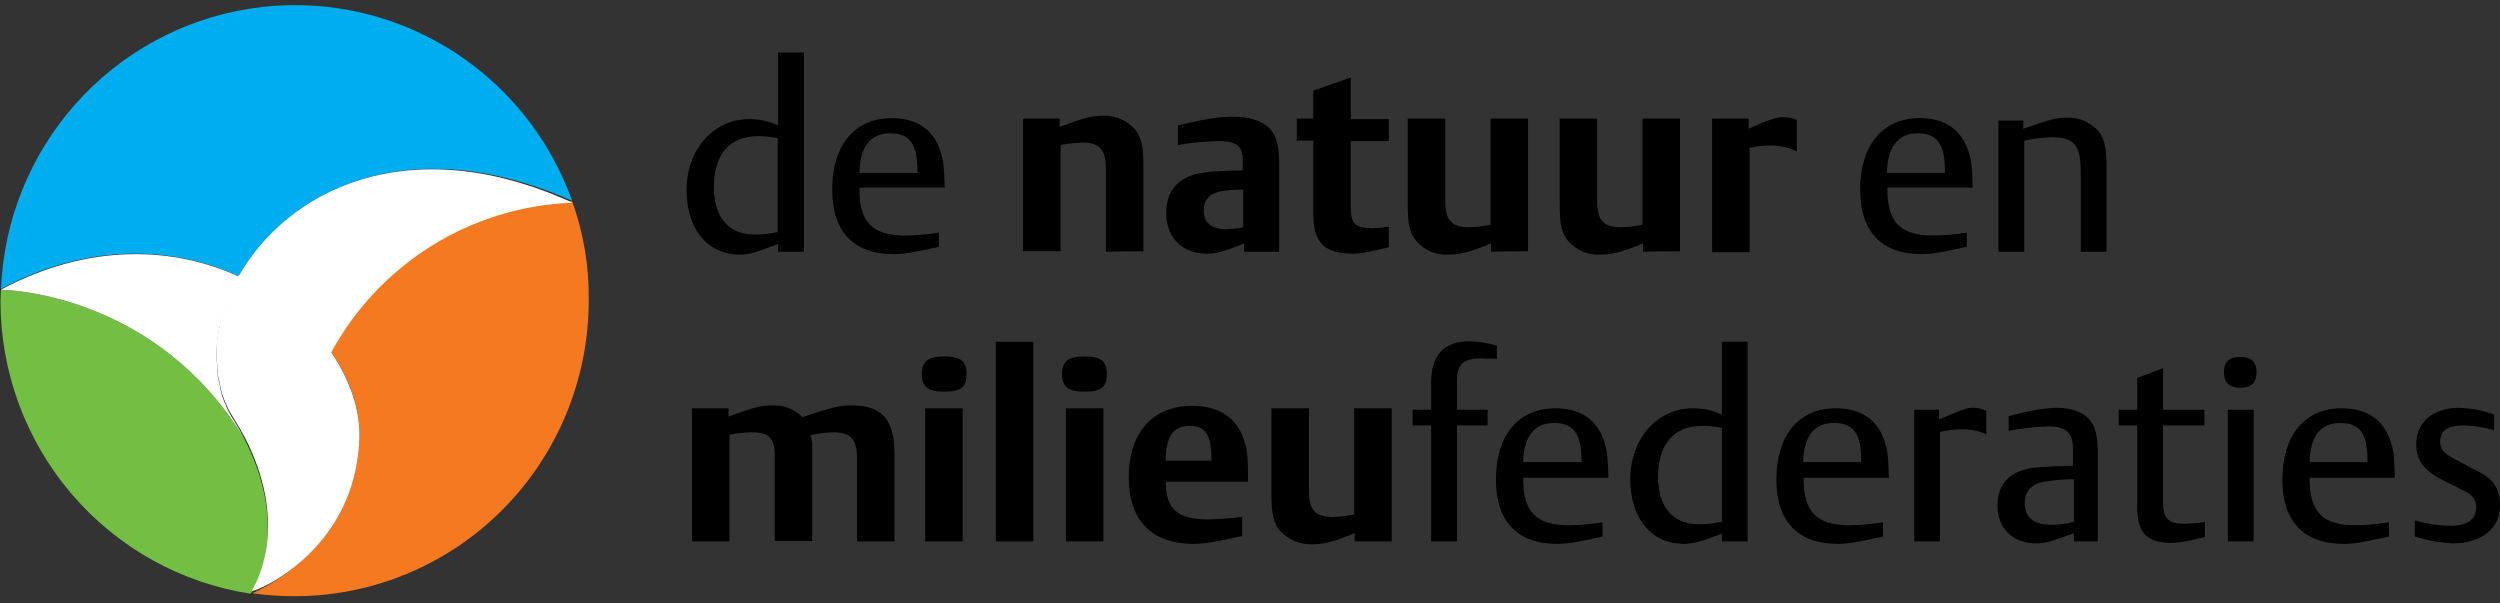 <svg width="203" height="49" viewBox="0 0 203 49" fill="none" xmlns="http://www.w3.org/2000/svg">
<rect x="0" y="0" width="203" height="49" fill="#333333" stroke="none"/>
<g clip-path="url(#clip0_817_1006)">
<path d="M20.363 48.253C20.403 48.253 20.442 48.214 20.521 48.174H20.403C20.399 48.204 20.385 48.232 20.363 48.253Z" fill="black"/>
<path d="M20.284 48.373C20.316 48.337 20.343 48.297 20.363 48.253C20.333 48.258 20.305 48.272 20.284 48.293V48.373Z" fill="black"/>
<path d="M20.759 23.141L20.521 23.022C20.567 23.024 20.611 23.037 20.652 23.057C20.693 23.078 20.729 23.106 20.759 23.141Z" fill="black"/>
<path d="M20.166 22.783C20.087 22.744 20.047 22.704 19.968 22.664C19.986 22.701 20.015 22.731 20.05 22.752C20.085 22.773 20.125 22.784 20.166 22.783Z" fill="black"/>
<path d="M20.521 22.982C20.403 22.902 20.284 22.863 20.166 22.783C20.275 22.864 20.395 22.931 20.521 22.982Z" fill="black"/>
<path d="M21.075 23.3C20.956 23.22 20.877 23.181 20.759 23.101C20.848 23.19 20.956 23.258 21.075 23.3Z" fill="black"/>
<path d="M21.312 23.459C21.224 23.42 21.144 23.366 21.075 23.3C21.163 23.338 21.243 23.392 21.312 23.459Z" fill="black"/>
<path d="M22.143 23.975C22.064 23.896 21.945 23.856 21.866 23.777C21.951 23.852 22.044 23.919 22.143 23.975Z" fill="black"/>
<path d="M21.589 23.618C21.489 23.543 21.384 23.476 21.273 23.419C21.375 23.491 21.48 23.557 21.589 23.618Z" fill="black"/>
<path d="M18.109 25.445C18.025 25.692 17.959 25.944 17.912 26.2C17.954 25.943 18.02 25.69 18.109 25.445Z" fill="black"/>
<path d="M22.34 24.134C22.261 24.095 22.182 24.015 22.103 23.975C22.196 24.004 22.278 24.059 22.34 24.134Z" fill="black"/>
<path d="M18.979 23.181C18.9 23.379 18.782 23.578 18.703 23.777C18.811 23.586 18.903 23.387 18.979 23.181Z" fill="black"/>
<path d="M18.703 23.777C18.663 23.816 18.663 23.896 18.623 23.936C18.663 23.856 18.703 23.816 18.703 23.777Z" fill="black"/>
<path d="M18.663 23.936C18.584 24.174 18.465 24.373 18.386 24.611C18.454 24.377 18.547 24.15 18.663 23.936Z" fill="black"/>
<path d="M18.386 24.611C18.386 24.651 18.347 24.651 18.347 24.691C18.351 24.66 18.365 24.633 18.386 24.611Z" fill="black"/>
<path d="M22.617 24.333C22.538 24.253 22.419 24.214 22.34 24.134C22.447 24.177 22.542 24.245 22.617 24.333Z" fill="black"/>
<path d="M17.872 26.2C17.833 26.439 17.754 26.677 17.714 26.916C17.786 26.682 17.838 26.443 17.872 26.2Z" fill="black"/>
<path d="M26.611 28.187C26.571 28.108 26.492 28.068 26.453 27.988C26.495 28.062 26.549 28.129 26.611 28.187Z" fill="black"/>
<path d="M26.769 28.465C26.729 28.386 26.65 28.306 26.611 28.227C26.672 28.3 26.725 28.38 26.769 28.465Z" fill="black"/>
<path d="M24.713 26.041L24.515 25.843C24.555 25.922 24.634 25.962 24.713 26.041Z" fill="black"/>
<path d="M23.131 24.691C23.052 24.611 22.933 24.571 22.854 24.492C22.956 24.544 23.049 24.611 23.131 24.691Z" fill="black"/>
<path d="M23.329 24.849C23.256 24.806 23.189 24.753 23.131 24.691C23.204 24.733 23.271 24.787 23.329 24.849Z" fill="black"/>
<path d="M23.605 25.048C23.531 24.96 23.436 24.892 23.329 24.849C23.447 24.929 23.526 25.008 23.605 25.048Z" fill="black"/>
<path d="M22.854 24.492C22.775 24.452 22.696 24.373 22.617 24.333C22.705 24.372 22.785 24.425 22.854 24.492Z" fill="black"/>
<path d="M24.278 25.644L24.08 25.445C24.12 25.525 24.199 25.565 24.278 25.644Z" fill="black"/>
<path d="M23.803 25.247C23.724 25.207 23.685 25.128 23.606 25.088C23.681 25.128 23.748 25.182 23.803 25.247Z" fill="black"/>
<path d="M24.08 25.445C24.011 25.368 23.931 25.301 23.843 25.247C23.882 25.326 23.961 25.366 24.08 25.445Z" fill="black"/>
<path d="M18.268 32.797C18.425 33.2 18.624 33.586 18.861 33.949C18.616 33.591 18.417 33.204 18.268 32.797Z" fill="black"/>
<path d="M17.556 29.737C17.556 29.578 17.516 29.419 17.516 29.22C17.549 29.39 17.562 29.564 17.556 29.737Z" fill="black"/>
<path d="M18.861 33.949C19.019 34.227 19.177 34.465 19.335 34.743C19.177 34.505 19.019 34.227 18.861 33.949Z" fill="black"/>
<path d="M19.889 35.737L19.77 35.538C19.689 35.428 19.623 35.308 19.573 35.181C19.643 35.331 19.722 35.477 19.81 35.618C19.842 35.653 19.868 35.694 19.889 35.737Z" fill="black"/>
<path d="M19.335 34.743C19.416 34.854 19.482 34.974 19.533 35.101C19.493 35.022 19.414 34.902 19.335 34.743Z" fill="black"/>
<path d="M19.375 22.426C19.296 22.584 19.177 22.744 19.098 22.942C19.205 22.779 19.298 22.606 19.375 22.426Z" fill="black"/>
<path d="M19.375 22.426C23.25 15.591 32.977 10.346 46.46 16.306C44.583 11.064 40.951 6.64 36.186 3.792C31.421 0.943 25.819 -0.152 20.339 0.693C14.859 1.538 9.842 4.271 6.146 8.424C2.45 12.577 0.305 17.892 0.079 23.459C7.236 19.644 14.116 20.002 19.375 22.426Z" fill="#00AEEF"/>
<path d="M19.81 35.578C12.851 24.174 1.226 23.538 0.079 23.538C0.079 23.856 0.04 24.134 0.04 24.452C0.041 30.2 2.093 35.757 5.821 40.117C9.549 44.476 14.709 47.348 20.363 48.214C20.996 47.22 23.408 42.532 19.81 35.578Z" fill="#72BF44"/>
<path d="M46.46 16.346C42.42 16.498 38.489 17.707 35.056 19.854C31.624 22 28.808 25.009 26.887 28.584C26.848 28.545 26.808 28.465 26.769 28.426C28.43 30.73 29.299 33.313 29.181 35.737C28.785 44.161 21.826 47.578 20.482 48.174C21.622 48.332 22.771 48.412 23.922 48.412C30.256 48.411 36.33 45.882 40.808 41.382C45.287 36.881 47.803 30.777 47.804 24.412C47.844 21.664 47.389 18.931 46.46 16.346Z" fill="#F47920"/>
<path d="M19.375 22.426C19.57 22.494 19.756 22.588 19.928 22.704C19.77 22.624 19.573 22.505 19.375 22.426Z" fill="black"/>
<path d="M17.556 29.975C17.556 30.134 17.595 30.253 17.595 30.412C17.604 30.265 17.59 30.118 17.556 29.975Z" fill="black"/>
<path d="M17.714 26.955C17.674 27.194 17.635 27.392 17.596 27.631C17.635 27.432 17.674 27.194 17.714 26.955Z" fill="black"/>
<path d="M17.635 27.71C17.602 27.921 17.589 28.133 17.595 28.346C17.57 28.134 17.584 27.918 17.635 27.71Z" fill="black"/>
<path d="M17.714 30.969C17.754 31.088 17.754 31.247 17.793 31.366C17.754 31.247 17.754 31.128 17.714 30.969Z" fill="black"/>
<path d="M17.793 31.366C17.793 31.445 17.833 31.485 17.833 31.565C17.835 31.496 17.822 31.428 17.793 31.366Z" fill="black"/>
<path d="M17.675 30.691C17.682 30.8 17.709 30.908 17.754 31.008C17.713 30.907 17.687 30.799 17.675 30.691Z" fill="black"/>
<path d="M17.833 31.565L17.951 32.041C17.95 31.875 17.909 31.712 17.833 31.565Z" fill="black"/>
<path d="M18.03 32.2C18.11 32.399 18.149 32.558 18.228 32.717C18.149 32.558 18.11 32.359 18.03 32.2Z" fill="black"/>
<path d="M46.578 16.346C46.539 16.346 46.499 16.306 46.46 16.306V16.346H46.578Z" fill="black"/>
<path d="M0 23.538H0.079V23.498C0.04 23.498 0.04 23.498 0 23.538Z" fill="black"/>
<path d="M29.181 35.737C29.299 33.313 28.39 30.73 26.769 28.426C26.729 28.346 26.65 28.267 26.611 28.187C26.571 28.108 26.492 28.068 26.453 27.988C26.413 27.909 26.334 27.83 26.255 27.75C26.176 27.671 26.136 27.631 26.097 27.551C26.057 27.472 25.978 27.392 25.899 27.313C25.82 27.233 25.78 27.194 25.741 27.114C25.663 27.045 25.597 26.965 25.543 26.876C25.504 26.797 25.424 26.757 25.385 26.677L25.148 26.439C25.108 26.359 25.029 26.32 24.95 26.24L24.713 26.002L24.515 25.803L24.278 25.565L24.08 25.366C24.011 25.288 23.931 25.221 23.843 25.167C23.764 25.128 23.724 25.048 23.645 25.008C23.57 24.921 23.475 24.852 23.368 24.81C23.295 24.767 23.228 24.713 23.171 24.651C23.092 24.571 22.973 24.532 22.894 24.452C22.815 24.373 22.736 24.333 22.657 24.293C22.578 24.253 22.459 24.174 22.38 24.095C22.301 24.015 22.222 23.975 22.143 23.936C22.064 23.896 21.945 23.816 21.866 23.737C21.787 23.657 21.708 23.618 21.629 23.578C21.529 23.503 21.423 23.436 21.312 23.379C21.225 23.34 21.144 23.287 21.075 23.22C20.956 23.141 20.877 23.101 20.759 23.022L20.521 22.902C20.403 22.823 20.284 22.783 20.166 22.704C20.047 22.624 20.047 22.624 19.968 22.584C19.77 22.505 19.612 22.386 19.414 22.306C19.335 22.465 19.217 22.664 19.138 22.823L19.019 23.061C18.94 23.26 18.821 23.459 18.742 23.657C18.703 23.697 18.703 23.777 18.663 23.816C18.584 24.055 18.465 24.253 18.386 24.492C18.386 24.532 18.347 24.532 18.347 24.571L18.11 25.287V25.326C18.025 25.573 17.959 25.825 17.912 26.081C17.872 26.32 17.793 26.558 17.754 26.797V26.836C17.714 27.075 17.675 27.273 17.635 27.512V27.591C17.602 27.801 17.589 28.014 17.596 28.227V29.061C17.59 29.235 17.604 29.408 17.635 29.578V29.816C17.635 29.975 17.675 30.095 17.675 30.253C17.668 30.361 17.682 30.469 17.714 30.571C17.722 30.681 17.748 30.789 17.793 30.889C17.833 31.008 17.833 31.167 17.872 31.287C17.912 31.406 17.912 31.406 17.912 31.485L18.03 31.962C18.03 32.002 18.07 32.041 18.07 32.081C18.149 32.28 18.189 32.439 18.268 32.598C18.272 32.628 18.286 32.656 18.307 32.677C18.465 33.081 18.664 33.467 18.9 33.83C19.058 34.108 19.217 34.346 19.375 34.624C19.456 34.734 19.522 34.855 19.573 34.982C19.653 35.092 19.72 35.212 19.77 35.34L19.889 35.538C19.847 35.494 19.82 35.439 19.81 35.379C23.448 42.333 20.996 47.061 20.442 47.975H20.561C21.826 47.618 28.825 44.161 29.181 35.737Z" fill="white"/>
<path d="M19.375 22.426C19.57 22.494 19.756 22.588 19.928 22.704C20.007 22.744 20.047 22.783 20.126 22.823C20.205 22.863 20.363 22.942 20.482 23.022L20.719 23.141C20.833 23.192 20.939 23.259 21.035 23.34C21.123 23.378 21.203 23.432 21.273 23.498C21.391 23.578 21.47 23.618 21.589 23.697C21.708 23.777 21.747 23.816 21.826 23.856C21.905 23.896 22.024 23.975 22.103 24.055C22.182 24.134 22.261 24.174 22.34 24.214C22.419 24.253 22.538 24.333 22.617 24.412C22.696 24.492 22.775 24.532 22.854 24.571C22.933 24.611 23.052 24.691 23.131 24.77C23.204 24.813 23.271 24.866 23.329 24.929C23.414 25.004 23.507 25.071 23.606 25.128C23.685 25.167 23.724 25.247 23.803 25.287C23.872 25.364 23.952 25.431 24.041 25.485C24.12 25.525 24.159 25.604 24.238 25.684L24.476 25.922L24.673 26.121L24.91 26.359L25.108 26.558L25.345 26.797C25.41 26.852 25.463 26.92 25.503 26.995C25.581 27.064 25.647 27.145 25.701 27.233C25.741 27.313 25.82 27.353 25.859 27.432C25.899 27.512 25.978 27.591 26.057 27.671C26.136 27.75 26.176 27.79 26.215 27.869C26.255 27.949 26.334 28.028 26.413 28.108C26.492 28.187 26.532 28.227 26.571 28.306C26.611 28.386 26.69 28.465 26.729 28.545C26.769 28.624 26.808 28.664 26.848 28.704C28.772 25.131 31.588 22.124 35.02 19.978C38.452 17.832 42.381 16.622 46.42 16.465V16.426C32.977 10.346 23.25 15.591 19.375 22.426Z" fill="white"/>
<path d="M19.81 35.578C19.731 35.419 19.652 35.3 19.573 35.141C19.493 34.982 19.454 34.902 19.375 34.783C19.217 34.505 19.058 34.267 18.9 33.989C18.664 33.626 18.465 33.24 18.307 32.836C18.303 32.806 18.289 32.778 18.268 32.757C18.189 32.598 18.149 32.399 18.07 32.24C18.07 32.2 18.03 32.161 18.03 32.121L17.912 31.644C17.912 31.565 17.872 31.525 17.872 31.445C17.872 31.366 17.833 31.167 17.793 31.048C17.754 30.929 17.754 30.849 17.714 30.73C17.675 30.611 17.675 30.532 17.675 30.412C17.675 30.293 17.635 30.134 17.635 29.975V29.737C17.635 29.578 17.596 29.419 17.596 29.22V28.386C17.596 28.187 17.635 27.949 17.635 27.75V27.671C17.675 27.432 17.714 27.233 17.754 26.995V26.955C17.787 26.713 17.84 26.474 17.912 26.24C17.991 26.002 18.03 25.724 18.11 25.485V25.445L18.347 24.73C18.347 24.691 18.386 24.691 18.386 24.651C18.462 24.419 18.554 24.193 18.663 23.975C18.703 23.936 18.703 23.856 18.742 23.816C18.818 23.61 18.911 23.411 19.019 23.22L19.137 22.982C19.214 22.802 19.307 22.629 19.414 22.465C14.155 20.041 7.275 19.684 0.119 23.498V23.538C1.226 23.538 12.851 24.174 19.81 35.578Z" fill="white"/>
<path d="M63.185 20.439V19.803C63.067 19.843 63.027 19.883 62.988 19.883C61.446 20.479 60.773 20.677 60.101 20.677C57.452 20.677 55.752 18.611 55.752 15.432C55.752 12.134 57.927 9.671 60.852 9.671C61.658 9.67 62.455 9.846 63.185 10.187V4.267H65.281V20.439H63.185ZM63.146 11.22C62.613 11.105 62.069 11.051 61.525 11.061C59.231 11.061 57.966 12.571 57.966 15.194C57.966 17.657 59.192 19.048 61.248 19.048C61.886 19.045 62.521 18.979 63.146 18.849V11.22Z" fill="black"/>
<path d="M69.789 15.234V15.393C69.789 18.055 70.856 19.128 73.505 19.128C74.419 19.111 75.331 19.031 76.234 18.889V20.041C74.178 20.518 73.268 20.637 72.556 20.637C69.314 20.637 67.574 18.81 67.574 15.393C67.574 11.816 69.393 9.591 72.398 9.591C74.533 9.591 75.878 10.585 76.431 12.492C76.629 13.128 76.669 13.803 76.708 15.234H69.789ZM72.28 10.823C70.659 10.823 69.828 11.935 69.789 14.041H74.494C74.533 11.737 73.901 10.823 72.28 10.823Z" fill="black"/>
<path d="M89.796 20.439V13.684C89.796 12.134 89.282 11.578 87.859 11.578C87.274 11.596 86.692 11.662 86.119 11.777V20.399H83.074V9.631H86.04V10.306C87.938 9.591 88.649 9.392 89.598 9.392C90.072 9.381 90.542 9.471 90.978 9.656C91.414 9.841 91.807 10.117 92.129 10.465C92.683 11.141 92.841 11.896 92.841 13.406V20.399L89.796 20.439Z" fill="black"/>
<path d="M101.026 20.439V19.763C99.404 20.439 98.772 20.598 97.981 20.598C96.004 20.598 94.699 19.287 94.699 17.3C94.699 15.313 95.846 14.161 98.139 13.962C99.009 13.883 99.839 13.843 100.907 13.843V12.929C100.907 11.856 100.353 11.459 99.049 11.459C97.908 11.471 96.771 11.578 95.648 11.777V10.187C97.744 9.671 99.049 9.472 100.077 9.472C101.302 9.472 102.33 9.75 102.963 10.306C103.596 10.863 103.872 11.697 103.872 13.326V20.439H101.026ZM100.946 15.393C100.378 15.391 99.809 15.431 99.246 15.512C98.258 15.671 97.744 16.187 97.744 17.061C97.744 18.095 98.376 18.611 99.563 18.611C100.027 18.597 100.49 18.544 100.946 18.452V15.393Z" fill="black"/>
<path d="M109.922 20.598C107.55 20.598 106.64 19.724 106.64 17.34V11.419H105.296V9.631H106.64V7.366L109.685 6.293V9.671H112.769V11.459H109.685V16.902C109.685 18.134 110.08 18.532 111.346 18.532C111.822 18.522 112.297 18.482 112.769 18.412V20.081C111.187 20.439 110.555 20.598 109.922 20.598Z" fill="black"/>
<path d="M121.072 20.439V19.763C119.372 20.479 118.542 20.677 117.553 20.677C117.079 20.693 116.608 20.606 116.171 20.42C115.734 20.235 115.342 19.957 115.023 19.604C114.469 18.929 114.311 18.214 114.311 16.664V9.631H117.356V16.346C117.356 17.896 117.87 18.452 119.293 18.452C119.877 18.434 120.459 18.368 121.033 18.253V9.631H124.077V20.399L121.072 20.439Z" fill="black"/>
<path d="M133.409 20.439V19.763C131.709 20.479 130.878 20.677 129.89 20.677C129.416 20.693 128.944 20.606 128.507 20.42C128.07 20.235 127.679 19.957 127.359 19.604C126.806 18.929 126.648 18.214 126.648 16.664V9.631H129.692V16.346C129.692 17.896 130.206 18.452 131.63 18.452C132.214 18.434 132.796 18.368 133.369 18.253V9.631H136.414V20.399L133.409 20.439Z" fill="black"/>
<path d="M143.571 11.816C143.064 11.821 142.559 11.888 142.068 12.015V20.479H139.024V9.631H141.989V10.465C143.215 9.869 144.243 9.512 144.717 9.512C145.126 9.502 145.531 9.584 145.904 9.75V12.293C145.175 11.949 144.375 11.786 143.571 11.816Z" fill="black"/>
<path d="M153.258 15.234V15.393C153.258 18.055 154.326 19.128 156.975 19.128C157.889 19.111 158.8 19.031 159.703 18.889V20.041C157.647 20.518 156.738 20.637 156.026 20.637C152.784 20.637 151.044 18.81 151.044 15.393C151.044 11.816 152.863 9.591 155.868 9.591C158.003 9.591 159.347 10.585 159.901 12.492C160.099 13.128 160.138 13.803 160.178 15.234H153.258ZM155.71 10.823C154.128 10.823 153.258 11.935 153.219 14.041H157.924C157.963 11.737 157.331 10.823 155.71 10.823Z" fill="black"/>
<path d="M168.956 20.439V13.922C168.956 11.777 168.402 11.141 166.623 11.141C165.865 11.162 165.11 11.255 164.369 11.419V20.439H162.273V9.79H164.29V10.465C164.351 10.428 164.418 10.402 164.488 10.386C166.425 9.71 166.979 9.551 167.809 9.551C168.28 9.534 168.749 9.617 169.185 9.795C169.621 9.973 170.015 10.242 170.34 10.585C170.893 11.22 171.051 12.055 171.051 13.565V20.439H168.956Z" fill="black"/>
<path d="M69.591 43.962V37.207C69.591 35.657 69.077 35.101 67.614 35.101C67.002 35.126 66.393 35.206 65.795 35.34C65.816 35.376 65.83 35.417 65.835 35.459C65.935 35.752 65.975 36.063 65.953 36.373V43.922H62.909V36.889C62.909 35.578 62.395 35.101 61.011 35.101C60.413 35.115 59.818 35.181 59.231 35.3V43.962H56.187V33.154H59.152V33.83C61.169 33.075 61.841 32.916 62.711 32.916C63.163 32.896 63.614 32.971 64.036 33.135C64.458 33.299 64.841 33.549 65.162 33.869C67.416 33.114 68.168 32.916 69.077 32.916C71.647 32.916 72.635 34.028 72.635 36.929V43.962H69.591Z" fill="black"/>
<path d="M76.669 31.803C75.364 31.803 74.85 31.406 74.85 30.373C74.85 29.34 75.364 28.942 76.669 28.942C77.974 28.942 78.488 29.3 78.488 30.373C78.488 31.445 78.013 31.803 76.669 31.803ZM75.127 43.962V33.154H78.171V43.962H75.127Z" fill="black"/>
<path d="M80.86 43.962V27.75H83.905V43.962H80.86Z" fill="black"/>
<path d="M88.056 31.803C86.751 31.803 86.237 31.406 86.237 30.373C86.237 29.34 86.751 28.942 88.056 28.942C89.361 28.942 89.875 29.3 89.875 30.373C89.875 31.445 89.401 31.803 88.056 31.803ZM86.554 43.962V33.154H89.598V43.962H86.554Z" fill="black"/>
<path d="M94.659 39.114C94.659 41.34 95.609 42.174 98.1 42.174C99.025 42.156 99.949 42.09 100.867 41.975V43.525C98.772 44.002 97.704 44.161 96.913 44.161C93.513 44.161 91.654 42.253 91.654 38.757C91.654 35.141 93.592 32.955 96.795 32.955C99.009 32.955 100.511 33.949 101.065 35.896C101.302 36.611 101.342 37.286 101.342 39.114H94.659ZM96.597 34.584C95.253 34.584 94.659 35.459 94.659 37.406H98.376C98.376 35.3 97.902 34.584 96.597 34.584Z" fill="black"/>
<path d="M110.001 43.962V43.286C108.301 44.002 107.471 44.2 106.482 44.2C106.01 44.203 105.542 44.11 105.107 43.925C104.672 43.741 104.279 43.47 103.951 43.128C103.398 42.452 103.24 41.737 103.24 40.187V33.154H106.284V39.869C106.284 41.419 106.798 41.975 108.222 41.975C108.806 41.957 109.388 41.891 109.962 41.777V33.154H113.006V43.962H110.001Z" fill="black"/>
<path d="M120.282 29.101C118.819 29.101 118.305 29.578 118.305 30.889V33.273H120.796V34.545H118.305V43.962H116.209V34.545H114.706V33.273H116.209V31.048C116.209 28.823 117.237 27.71 119.333 27.71C120.082 27.739 120.826 27.859 121.547 28.068V29.141C121.191 29.141 120.637 29.101 120.282 29.101Z" fill="black"/>
<path d="M123.682 38.757V38.916C123.682 41.578 124.75 42.651 127.399 42.651C128.313 42.634 129.224 42.554 130.127 42.412V43.565C128.071 44.041 127.162 44.161 126.45 44.161C123.208 44.161 121.468 42.333 121.468 38.955C121.468 35.34 123.287 33.154 126.292 33.154C128.427 33.154 129.771 34.148 130.325 36.055C130.523 36.691 130.562 37.366 130.602 38.797H123.682V38.757ZM126.173 34.346C124.591 34.346 123.722 35.459 123.682 37.525H128.427C128.427 35.22 127.794 34.346 126.173 34.346Z" fill="black"/>
<path d="M139.815 43.962V43.326C139.696 43.366 139.656 43.406 139.617 43.406C138.075 44.002 137.403 44.161 136.73 44.161C134.081 44.161 132.381 42.094 132.381 38.916C132.381 35.618 134.556 33.154 137.482 33.154C138.287 33.154 139.084 33.33 139.815 33.671V27.75H141.91V43.962H139.815ZM139.815 34.743C139.282 34.628 138.738 34.574 138.193 34.584C135.9 34.584 134.635 36.094 134.635 38.717C134.635 41.181 135.861 42.571 137.917 42.571C138.554 42.568 139.19 42.502 139.815 42.373V34.743Z" fill="black"/>
<path d="M146.457 38.757V38.916C146.457 41.578 147.525 42.651 150.174 42.651C151.088 42.634 151.999 42.554 152.902 42.412V43.565C150.846 44.041 149.937 44.161 149.225 44.161C145.983 44.161 144.243 42.333 144.243 38.955C144.243 35.34 146.062 33.154 149.067 33.154C151.202 33.154 152.547 34.148 153.1 36.055C153.298 36.691 153.337 37.366 153.377 38.797H146.457V38.757ZM148.909 34.346C147.288 34.346 146.457 35.459 146.418 37.525H151.123C151.163 35.22 150.53 34.346 148.909 34.346Z" fill="black"/>
<path d="M159.15 34.863C158.604 34.873 158.061 34.939 157.529 35.061V43.962H155.433V33.273H157.45V34.068C157.647 33.989 157.489 34.028 158.003 33.83C159.506 33.194 159.743 33.114 160.178 33.114C160.56 33.104 160.94 33.186 161.285 33.353V35.26C160.613 34.965 159.882 34.829 159.15 34.863Z" fill="black"/>
<path d="M168.402 43.962V43.286C168.341 43.324 168.274 43.35 168.204 43.366C166.465 44.002 166.069 44.121 165.358 44.121C163.42 44.121 162.194 42.889 162.194 41.061C162.194 39.233 163.262 38.161 165.358 37.962C166.307 37.883 166.979 37.843 168.323 37.843V36.492C168.323 35.141 167.77 34.624 166.346 34.624C165.258 34.658 164.174 34.777 163.104 34.982V33.79C165.081 33.273 166.188 33.114 167.058 33.114C168.125 33.114 169.074 33.432 169.588 33.989C170.102 34.545 170.34 35.26 170.34 36.81V43.962H168.402ZM168.363 38.916C167.648 38.919 166.935 38.973 166.227 39.075C165.002 39.233 164.409 39.83 164.409 40.863C164.409 42.015 165.12 42.611 166.583 42.611C167.197 42.61 167.809 42.53 168.402 42.373V38.916H168.363Z" fill="black"/>
<path d="M176.31 44.081C174.333 44.081 173.542 43.247 173.542 41.22V34.545H172.04V33.273H173.542V30.691L175.638 29.896V33.273H178.999V34.545H175.638V40.783C175.638 42.094 176.073 42.532 177.338 42.532C177.908 42.518 178.476 42.465 179.039 42.373V43.604C177.378 44.002 176.903 44.081 176.31 44.081Z" fill="black"/>
<path d="M181.925 31.485C181.055 31.485 180.581 31.088 180.581 30.214C180.581 29.34 181.055 28.982 181.885 28.982C182.795 28.982 183.23 29.379 183.23 30.214C183.23 31.048 182.834 31.485 181.925 31.485ZM180.897 43.962V33.273H182.993V43.962H180.897Z" fill="black"/>
<path d="M187.54 38.757V38.916C187.54 41.578 188.607 42.651 191.256 42.651C192.17 42.634 193.082 42.554 193.985 42.412V43.565C191.929 44.041 191.019 44.161 190.308 44.161C187.065 44.161 185.325 42.333 185.325 38.955C185.325 35.34 187.144 33.154 190.149 33.154C192.285 33.154 193.629 34.148 194.182 36.055C194.38 36.691 194.42 37.366 194.459 38.797H187.54V38.757ZM190.031 34.346C188.41 34.346 187.579 35.459 187.54 37.525H192.245C192.245 35.22 191.652 34.346 190.031 34.346Z" fill="black"/>
<path d="M199.125 44.121C198.091 44.064 197.068 43.877 196.08 43.565V42.253C197.044 42.538 198.042 42.685 199.046 42.691C200.351 42.691 201.063 42.174 201.063 41.181C201.063 40.584 200.786 40.187 200.114 39.869L198.216 38.916C196.832 38.2 196.199 37.366 196.199 36.055C196.199 34.267 197.583 33.114 199.679 33.114C200.651 33.142 201.613 33.33 202.526 33.671V34.942C201.706 34.684 200.853 34.55 199.995 34.545C198.769 34.545 198.137 34.982 198.137 35.856C198.137 36.452 198.453 36.849 199.402 37.326L201.3 38.32C202.486 38.916 203 39.75 203 40.982C203.04 42.889 201.537 44.121 199.125 44.121Z" fill="black"/>
</g>
<defs>
<clipPath id="clip0_817_1006">
<rect width="203" height="48" fill="white" transform="translate(0 0.412)"/>
</clipPath>
</defs>
</svg>
